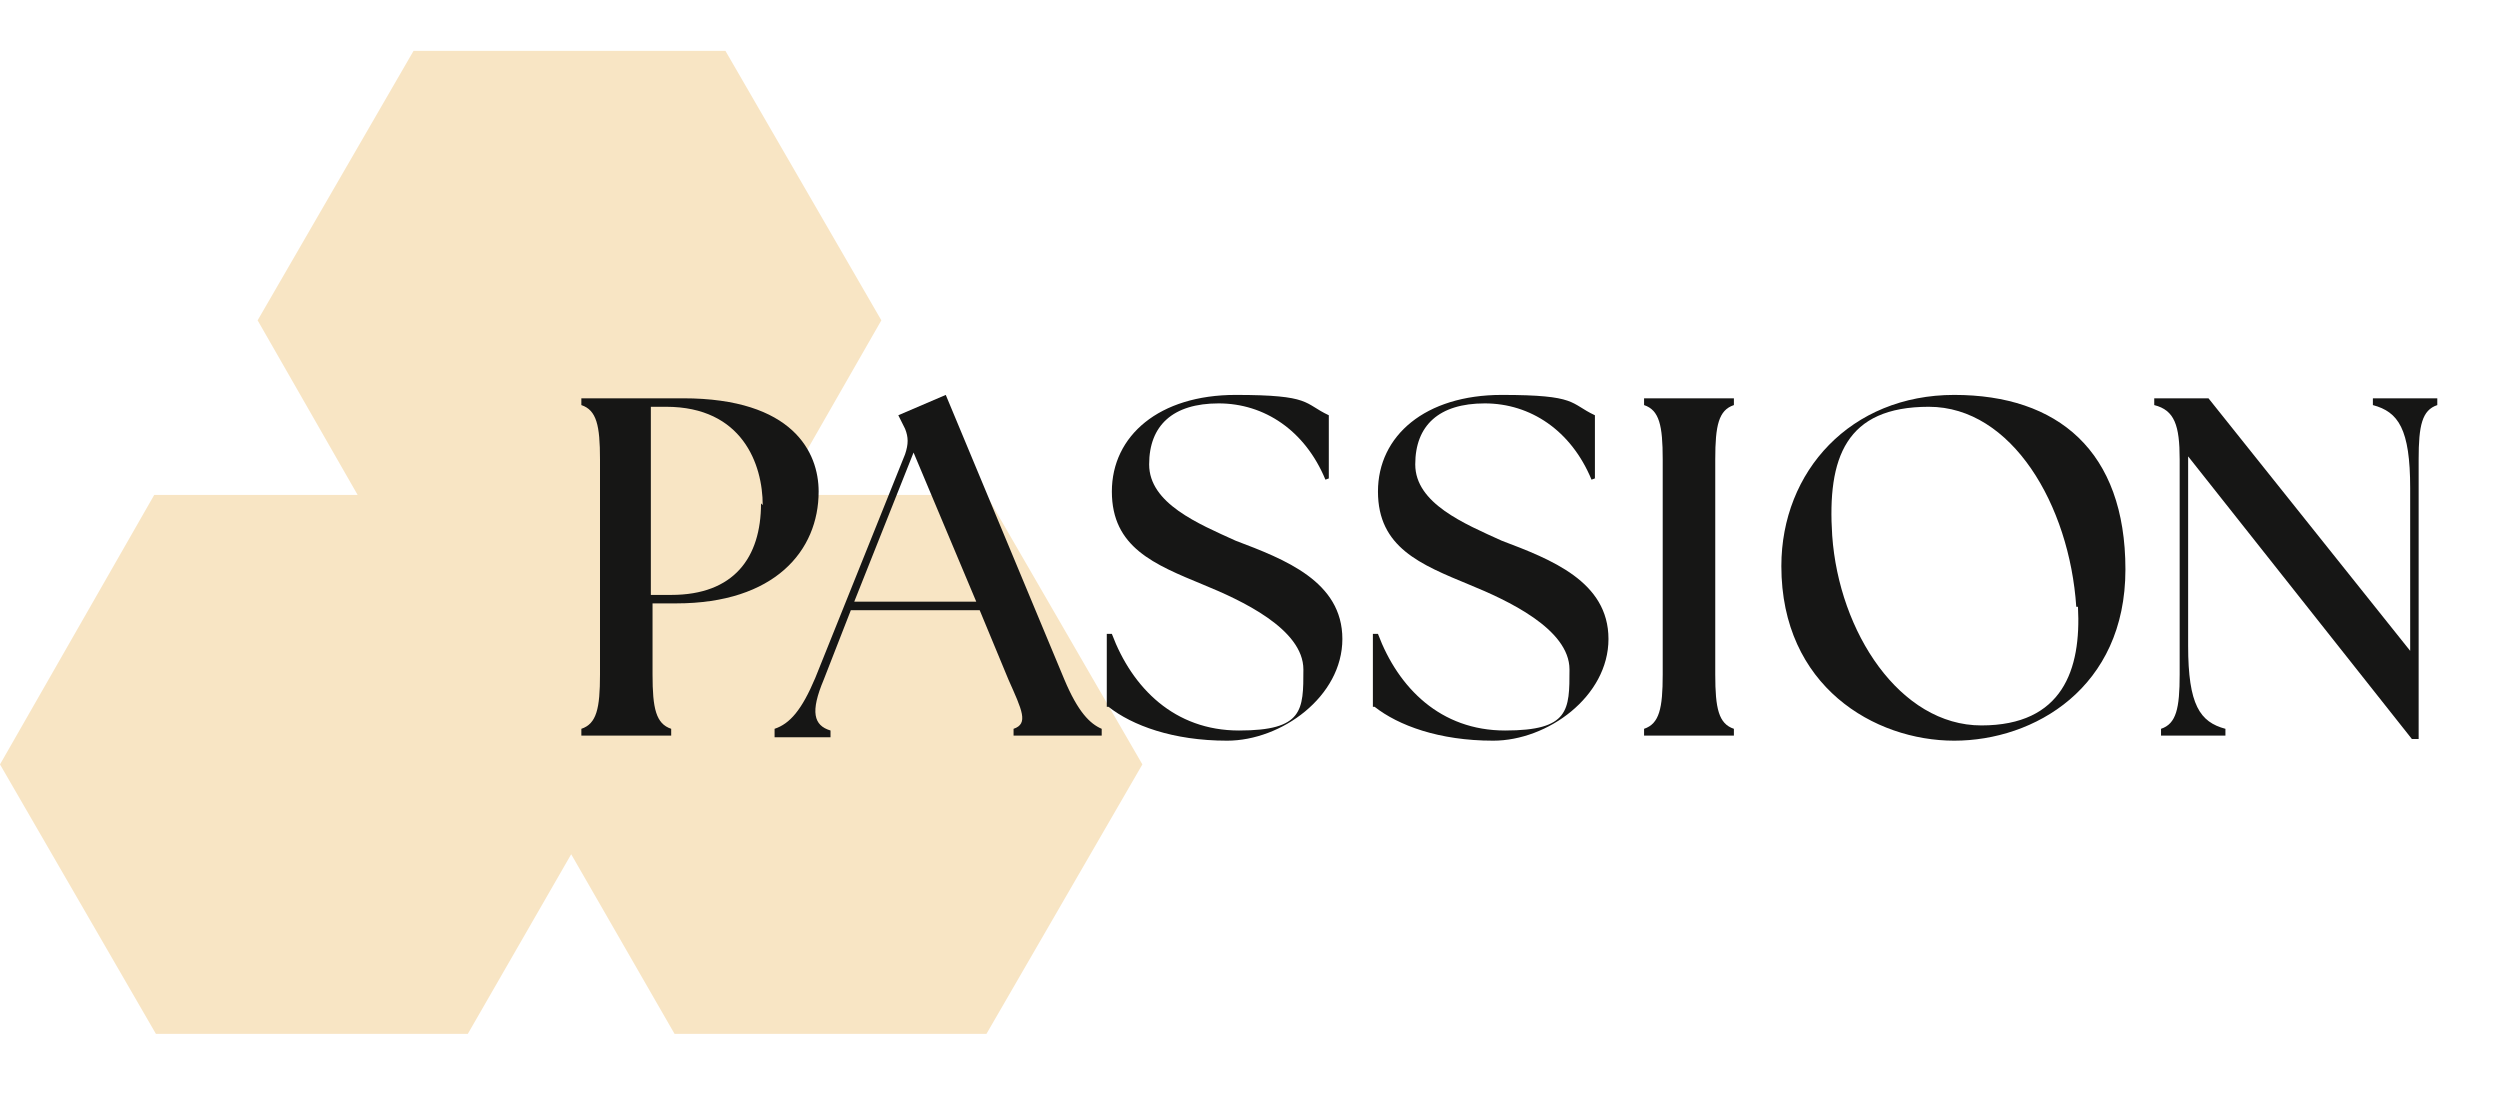 <svg viewBox="0 0 147.5 65" version="1.1" height="65" width="147.5" xmlns="http://www.w3.org/2000/svg">
  <defs>
    <style>
      .cls-1 {
        fill: #f8e5c4;
      }

      .cls-2 {
        fill: #161615;
      }
    </style>
  </defs>
  
  <g>
    <g id="Calque_1">
      <path d="M58.1,29.2h-12l5.9-10.3-9.2-15.9h-18.4l-9.2,15.9,5.9,10.3h-12L0,45.1l9.2,15.9h18.4l6.1-10.6,6.1,10.6h18.4l9.2-15.9-9.2-15.9Z" class="cls-1"></path>
      <g>
        <path d="M34.3,43c.9-.3,1.1-1.2,1.1-3.2v-12.7c0-2-.2-2.9-1.1-3.2v-.4h6c6.5,0,8,3.2,8,5.5,0,3.5-2.6,6.6-8.4,6.6h-1.4v4.2c0,2,.2,2.9,1.1,3.2v.4h-5.3v-.4ZM45,29.8c0-2.4-1.2-5.8-5.7-5.8s-.7,0-.9,0v11.1h1.2c3.7,0,5.3-2.2,5.3-5.4Z" class="cls-2"></path>
        <path d="M45.7,43c.9-.3,1.6-1.1,2.4-3l5.3-13.2c.2-.6.2-1,0-1.5l-.4-.8,2.8-1.2,7,16.8c.8,1.9,1.5,2.6,2.2,2.9v.4h-5.2v-.4c.9-.3.5-1.1-.3-2.9l-1.7-4.1h-7.6l-1.6,4.1c-.8,1.9-.6,2.7.4,3v.4h-3.3v-.4ZM57.6,35.5l-3.7-8.8-3.5,8.8h7.2Z" class="cls-2"></path>
        <path d="M65.3,41.7v-4.3c-.1,0,.3,0,.3,0,1.2,3.2,3.7,5.7,7.5,5.7s3.8-1.2,3.8-3.6-3.7-4.1-5.9-5c-2.9-1.2-5.4-2.2-5.4-5.5s2.8-5.7,7.3-5.7,4,.5,5.5,1.2v3.7c.1,0-.2.1-.2.1-1.2-2.9-3.6-4.5-6.3-4.5s-4.1,1.3-4.1,3.6,2.9,3.5,5.1,4.5c2.9,1.1,6.3,2.4,6.3,5.8s-3.6,6-6.8,6-5.6-.9-7-2Z" class="cls-2"></path>
        <path d="M81,41.7v-4.3c-.1,0,.3,0,.3,0,1.2,3.2,3.7,5.7,7.5,5.7s3.8-1.2,3.8-3.6-3.7-4.1-5.9-5c-2.9-1.2-5.4-2.2-5.4-5.5s2.8-5.7,7.3-5.7,4,.5,5.5,1.2v3.7c.1,0-.2.1-.2.1-1.2-2.9-3.6-4.5-6.3-4.5s-4.1,1.3-4.1,3.6,2.9,3.5,5.1,4.5c2.9,1.1,6.3,2.4,6.3,5.8s-3.6,6-6.8,6-5.6-.9-7-2Z" class="cls-2"></path>
        <path d="M97,43c.9-.3,1.1-1.2,1.1-3.2v-12.7c0-2-.2-2.9-1.1-3.2v-.4h5.3v.4c-.9.3-1.1,1.2-1.1,3.2v12.7c0,2,.2,2.9,1.1,3.2v.4h-5.3v-.4Z" class="cls-2"></path>
        <path d="M105.1,33.4c0-5.6,4.1-10.1,10.2-10.1s10.1,3.3,10.1,10.3-5.4,10.1-10.1,10.1-10.2-3.2-10.2-10.3ZM122.5,35.8c-.4-6-3.8-11.8-8.7-11.8s-6,3-5.7,7.6c.4,5.7,4,11.2,8.8,11.2s5.9-3.3,5.7-7Z" class="cls-2"></path>
        <path d="M129.1,26.8v11.3c0,3.5.7,4.5,2.2,4.9v.4h-3.8v-.4c.9-.3,1.1-1.2,1.1-3.2v-12.7c0-2-.3-2.9-1.5-3.2v-.4h3.2l11.9,14.9v-9.6c0-3.5-.7-4.5-2.2-4.9v-.4h3.8v.4c-.9.3-1.1,1.2-1.1,3.2v16.5h-.4l-13.3-16.8Z" class="cls-2"></path>
      </g>
    </g>
  </g>
</svg>